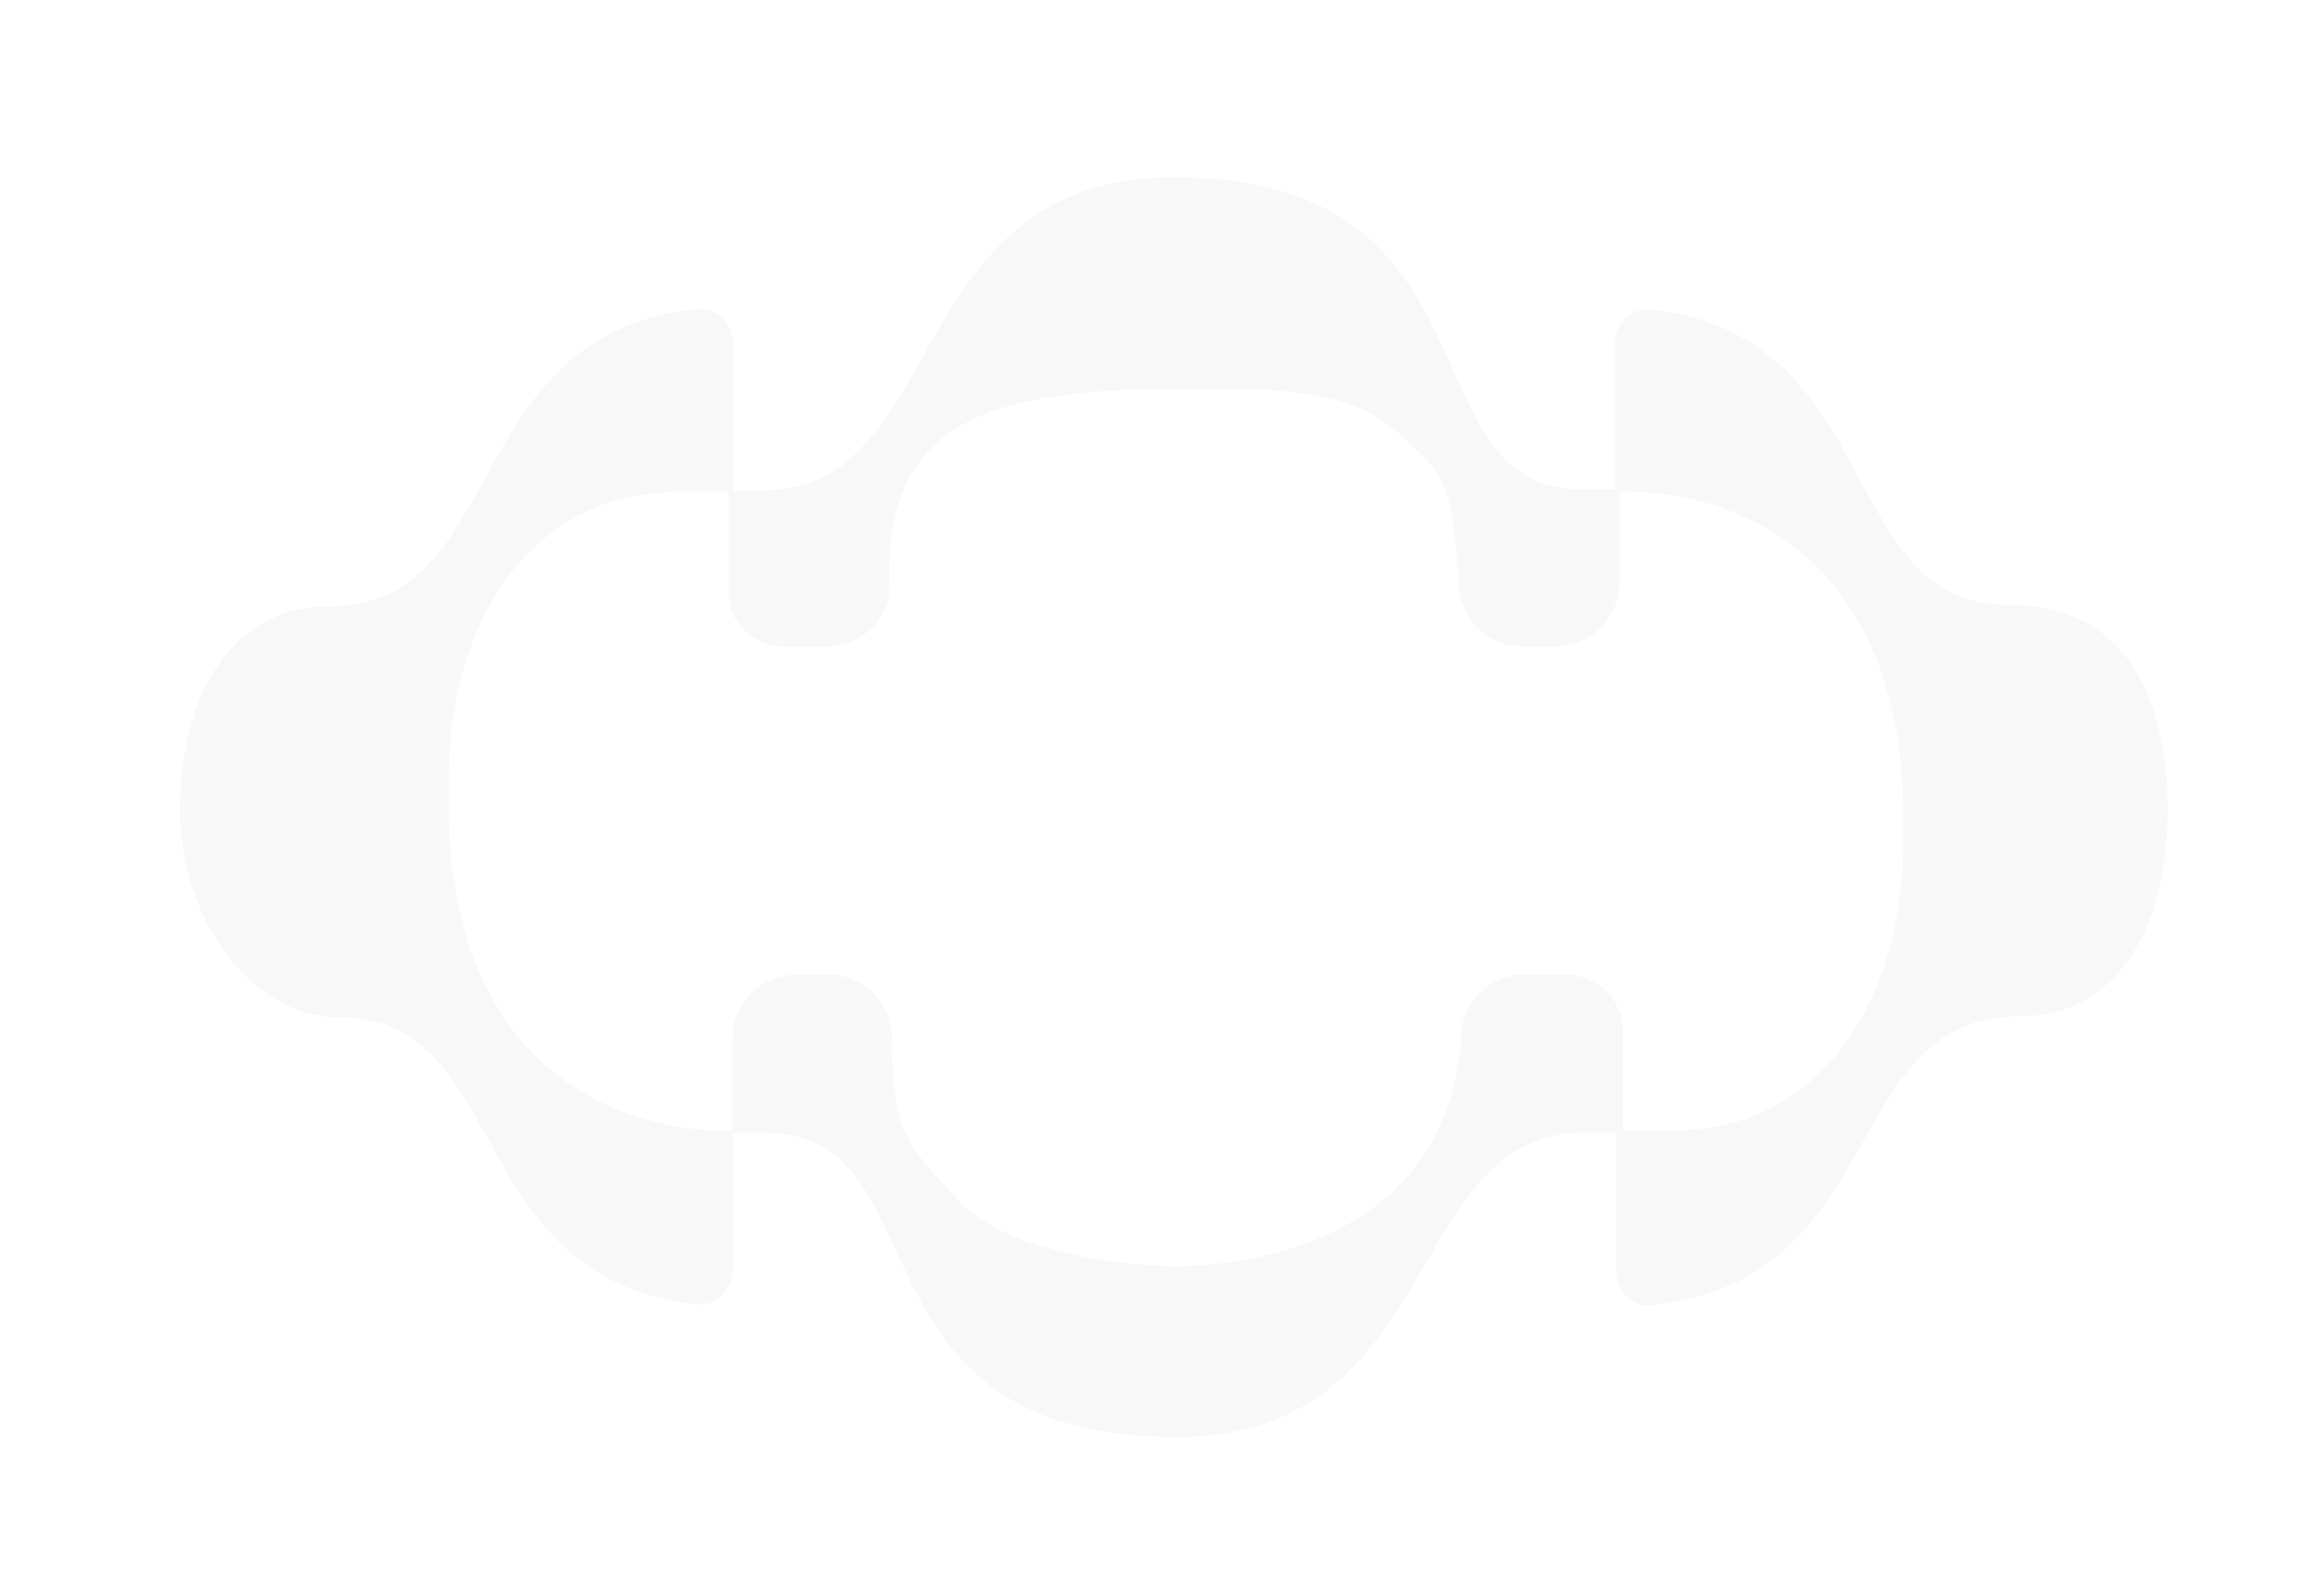 <?xml version="1.0" encoding="UTF-8"?> <svg xmlns="http://www.w3.org/2000/svg" width="83" height="57" viewBox="0 0 83 57" fill="none"><g opacity="0.6" filter="url(#filter0_d_118_1117)"><path d="M40.523 4.909H40.486C30.801 4.909 32.415 16.086 25.884 16.086C25.884 16.086 25.161 16.123 24.753 16.123V10.857C24.753 10.171 24.233 9.614 23.621 9.614C23.584 9.614 23.547 9.614 23.491 9.614C14.901 10.505 16.83 20.242 10.299 20.242C6.867 20.242 5.012 23.377 5.012 27.533C5.012 31.411 7.554 34.918 10.708 34.918C16.886 34.918 15.068 44.276 23.491 45.167C23.528 45.167 23.565 45.167 23.621 45.167C24.233 45.167 24.753 44.61 24.753 43.924V39.036H25.884C32.378 39.036 28.556 49.853 40.523 49.909H40.56C50.245 49.909 48.631 39.036 55.161 39.036C55.161 39.036 55.885 39.036 56.293 39.036V43.961C56.293 44.647 56.813 45.204 57.425 45.204C57.462 45.204 57.499 45.204 57.555 45.204C66.145 44.313 64.216 34.88 70.709 34.88C74.179 34.88 75.997 31.726 75.997 27.57C75.997 23.693 74.673 20.186 70.301 20.186C64.123 20.186 65.941 10.523 57.518 9.633C57.481 9.633 57.444 9.633 57.388 9.633C56.776 9.633 56.256 10.189 56.256 10.876V16.067H55.124C48.668 16.086 52.49 4.946 40.523 4.909ZM26.589 21.671H28.129C29.335 21.671 30.356 20.706 30.356 19.445C30.1 13.655 33.955 12.479 40.523 12.479C43.862 12.479 46.708 12.33 48.588 14.111C50.033 15.48 50.413 15.404 50.69 19.445C50.69 20.651 51.692 21.671 52.954 21.671H54.122C55.365 21.671 56.423 20.669 56.423 19.371V16.123C61.47 16.123 66.46 19.221 66.553 27.533V28.702C66.553 34.342 63.529 38.944 58.445 38.944H56.553V35.418C56.553 34.286 55.625 33.395 54.531 33.395H52.991C51.785 33.395 50.764 34.397 50.764 35.622C50.261 43.314 42.352 43.805 40.597 43.805C38.842 43.805 34.514 43.361 32.77 41.413C31.081 39.52 30.43 39.184 30.43 35.622C30.43 34.416 29.428 33.395 28.203 33.395H27.035C25.791 33.395 24.734 34.397 24.734 35.696V38.981C19.687 38.981 14.697 35.882 14.604 27.57V26.402C14.604 20.706 17.628 16.16 22.712 16.16H24.604V19.686C24.53 20.744 25.476 21.671 26.589 21.671Z" fill="#F4F4F4"></path></g><defs><filter id="filter0_d_118_1117" x="0.895" y="0.792" width="82.058" height="56.074" filterUnits="userSpaceOnUse" color-interpolation-filters="sRGB"><feFlood flood-opacity="0" result="BackgroundImageFix"></feFlood><feColorMatrix in="SourceAlpha" type="matrix" values="0 0 0 0 0 0 0 0 0 0 0 0 0 0 0 0 0 0 127 0" result="hardAlpha"></feColorMatrix><feOffset dx="1.42" dy="1.42"></feOffset><feGaussianBlur stdDeviation="2.768"></feGaussianBlur><feComposite in2="hardAlpha" operator="out"></feComposite><feColorMatrix type="matrix" values="0 0 0 0 0 0 0 0 0 0 0 0 0 0 0 0 0 0 0.2 0"></feColorMatrix><feBlend mode="normal" in2="BackgroundImageFix" result="effect1_dropShadow_118_1117"></feBlend><feBlend mode="normal" in="SourceGraphic" in2="effect1_dropShadow_118_1117" result="shape"></feBlend></filter></defs></svg> 